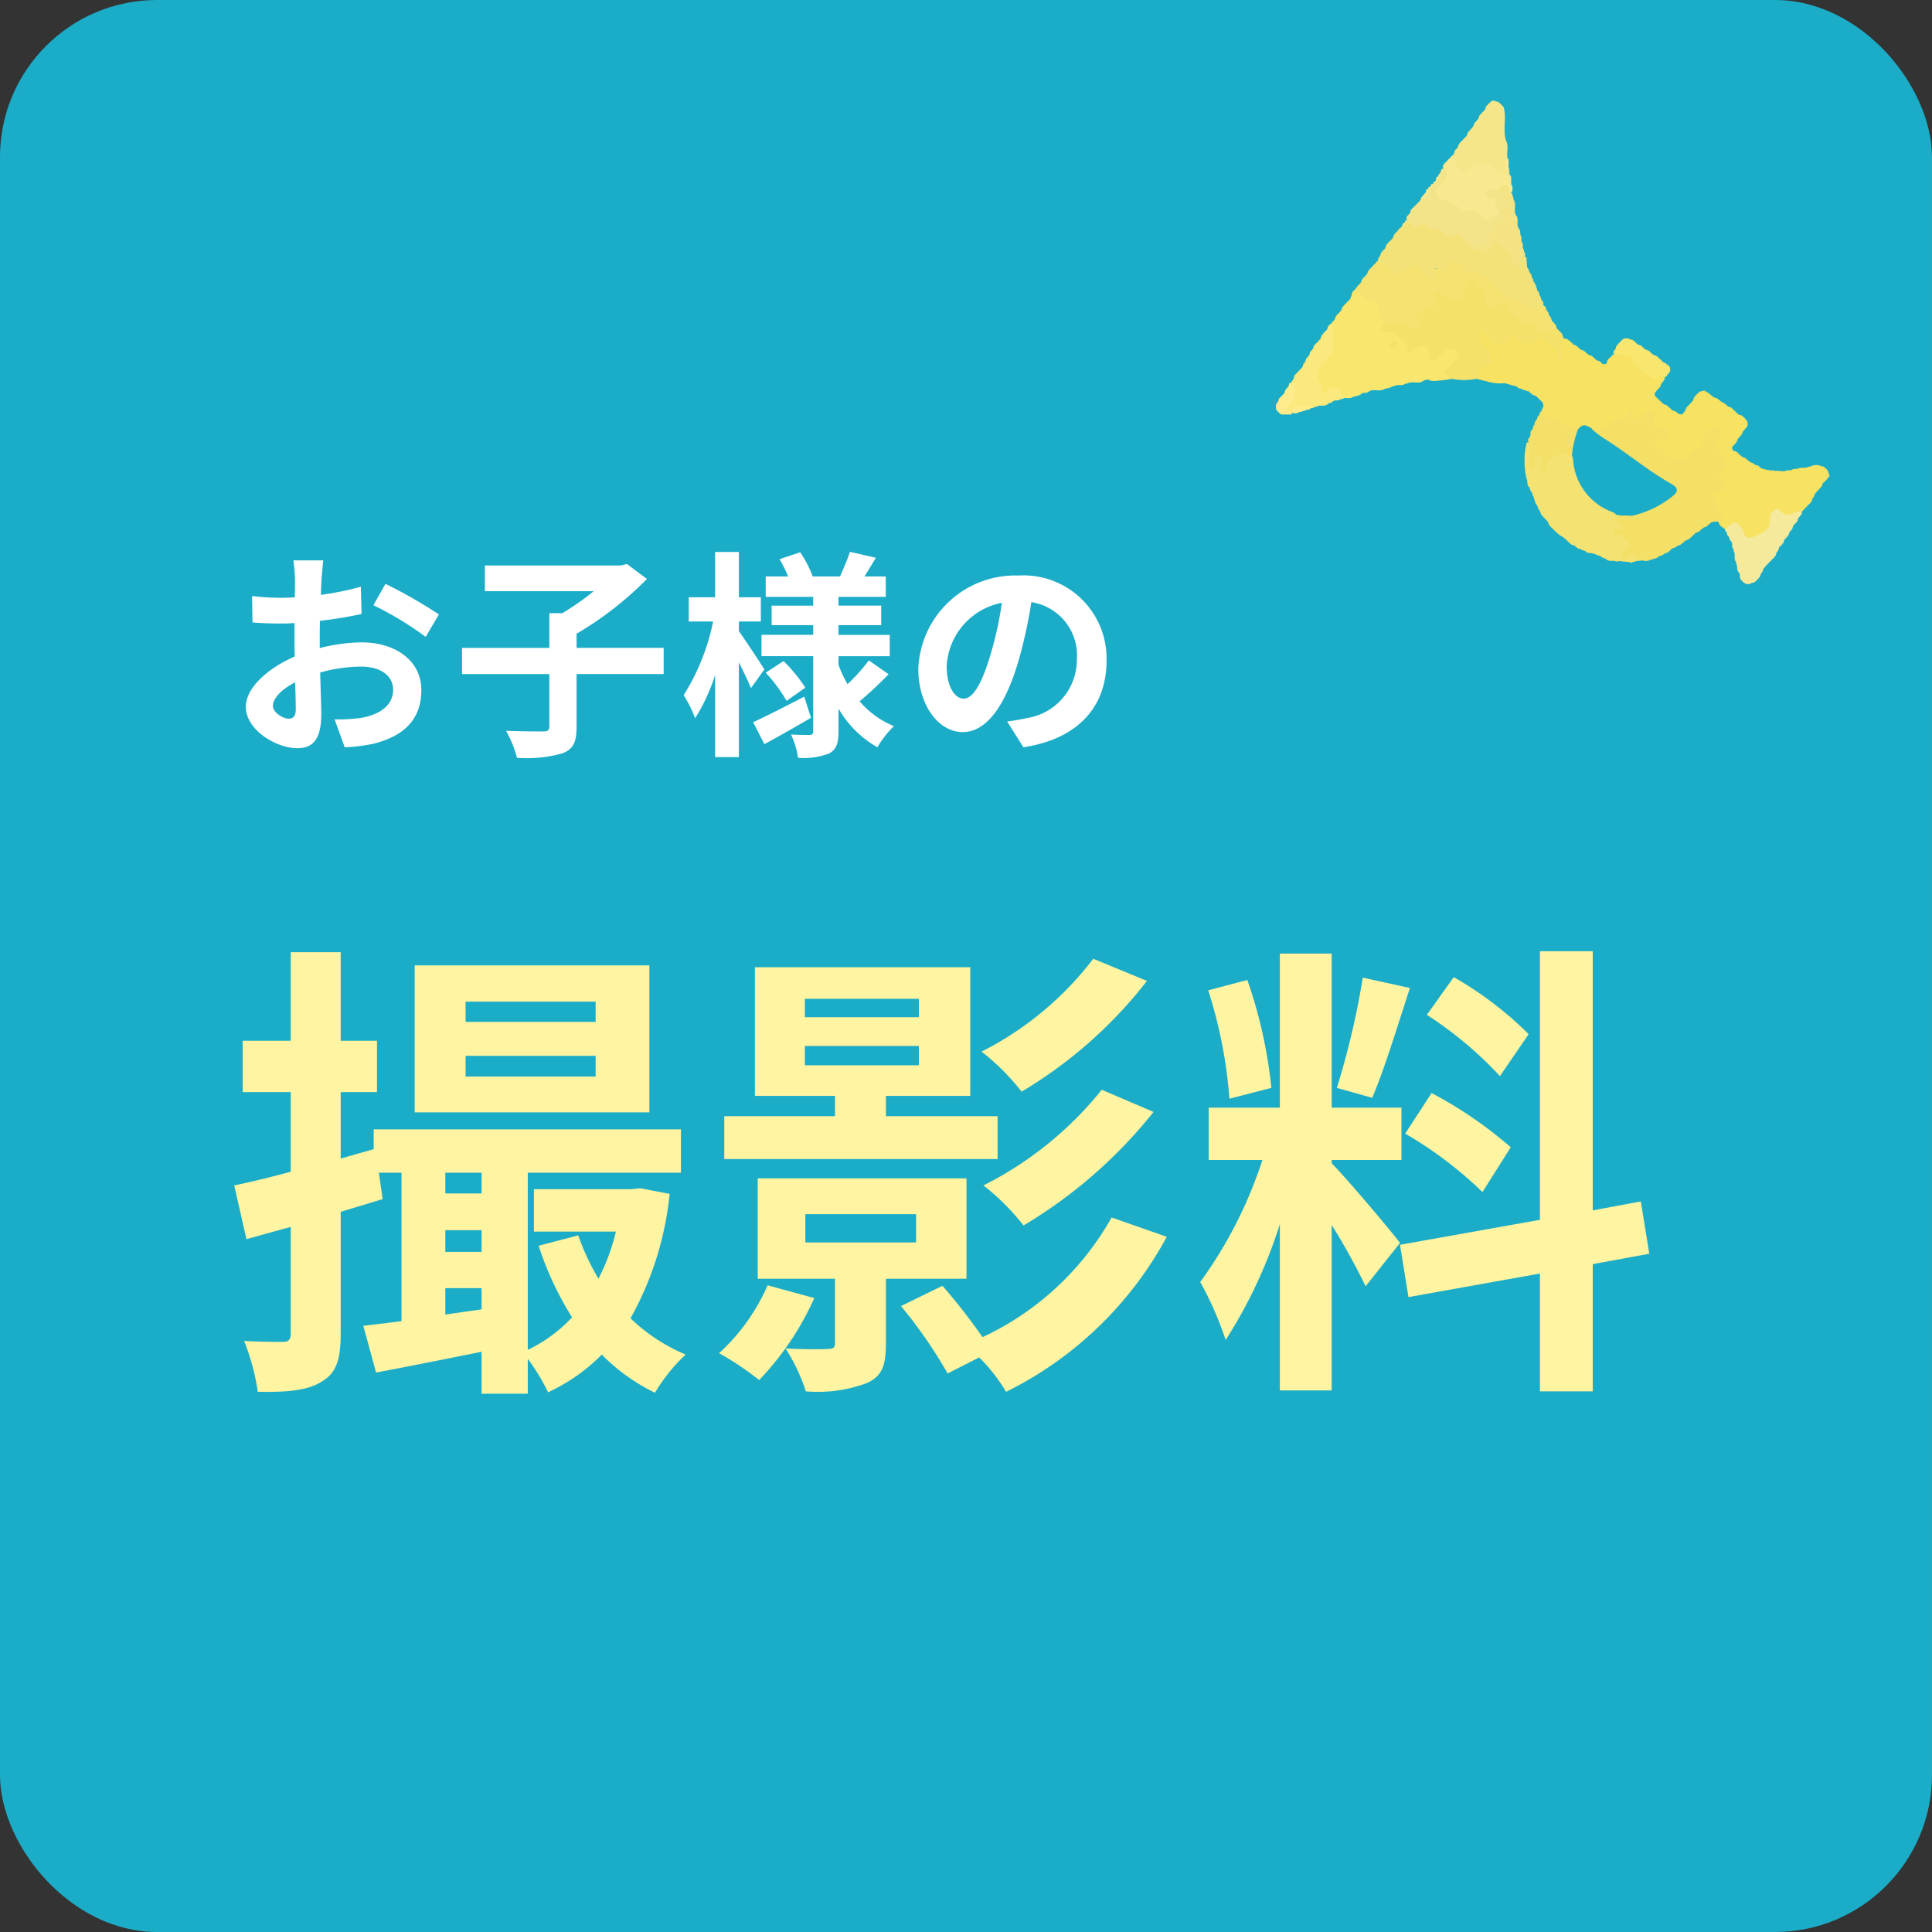 <?xml version="1.0" encoding="UTF-8"?> <svg xmlns="http://www.w3.org/2000/svg" xmlns:xlink="http://www.w3.org/1999/xlink" width="123" height="123" viewBox="0 0 123 123"><rect x="0" y="0" width="123" height="123" fill="#333333" stroke="none"/><defs><clipPath id="clip-path"><rect id="長方形_896" data-name="長方形 896" width="35.26" height="30.772" fill="none"></rect></clipPath></defs><g id="グループ_964" data-name="グループ 964" transform="translate(-0.041)"><rect id="長方形_895" data-name="長方形 895" width="123" height="123" rx="10" transform="translate(0.04)" fill="#1badc8"></rect><g id="グループ_946" data-name="グループ 946" transform="translate(14.194 30.749)"><path id="パス_11707" data-name="パス 11707" d="M-24.619-1.246c-.364,0-1.008-.392-1.008-.812,0-.49.56-1.064,1.414-1.5.028.728.042,1.358.042,1.708C-24.171-1.372-24.367-1.246-24.619-1.246Zm1.974-4.984c0-.406,0-.826.014-1.246a26.776,26.776,0,0,0,2.646-.434l-.042-1.736a18.986,18.986,0,0,1-2.548.518c.014-.35.028-.686.042-.994.028-.35.084-.952.112-1.2h-1.9a11.006,11.006,0,0,1,.1,1.218c0,.238,0,.644-.014,1.134-.28.014-.546.028-.8.028a15.189,15.189,0,0,1-1.918-.112l.028,1.68c.6.056,1.3.07,1.932.07.224,0,.476-.014.742-.028v1.162c0,.322,0,.644.014.966C-25.935-4.466-27.349-3.22-27.349-2c0,1.47,1.918,2.632,3.276,2.632.9,0,1.526-.448,1.526-2.17,0-.476-.042-1.54-.07-2.646a9.842,9.842,0,0,1,2.6-.378c1.2,0,2.044.546,2.044,1.484,0,1.008-.9,1.582-2.016,1.778a10.6,10.6,0,0,1-1.708.1l.644,1.778A11.3,11.3,0,0,0-19.229.35c2.2-.546,3.052-1.778,3.052-3.416,0-1.9-1.68-3.038-3.808-3.038a11.284,11.284,0,0,0-2.66.364Zm3.416-2.24A21.061,21.061,0,0,1-15.9-6.454l.84-1.428a30.626,30.626,0,0,0-3.4-1.946ZM-.749-5.754H-6.293v-.9a21.793,21.793,0,0,0,4.48-3.486l-1.274-.952L-3.465-11h-8.666v1.638H-5.2a17.028,17.028,0,0,1-2,1.4h-.826v2.212h-5.558v1.666h5.558V-.756c0,.252-.1.322-.392.322-.322,0-1.4,0-2.366-.042a7.545,7.545,0,0,1,.7,1.722A8.265,8.265,0,0,0-7.175.952c.672-.266.882-.714.882-1.68v-3.36H-.749ZM5.663-4.382C5.425-4.76,4.417-6.3,4.039-6.818v-.616h1.4v-1.54h-1.4v-2.884H2.527v2.884H.847v1.54H2.4A14,14,0,0,1,.525-2.744a7.988,7.988,0,0,1,.728,1.47A11.81,11.81,0,0,0,2.527-4.032V1.2H4.039V-4.83c.308.6.6,1.232.77,1.638ZM8.2-2.646C7.007-2.03,5.775-1.4,4.949-1.022l.714,1.4c.9-.49,1.988-1.106,2.968-1.68ZM5.747-4.172A9.814,9.814,0,0,1,7.077-2.38l1.19-.84A9.59,9.59,0,0,0,6.881-4.914Zm6.566-.784a11.02,11.02,0,0,1-1.358,1.512,7.6,7.6,0,0,1-.574-1.232v-.546h3.262V-6.58H10.381V-7.2H13.1V-8.442H10.381V-9h3.01v-1.3H12.033c.224-.35.476-.77.728-1.19l-1.652-.378c-.14.448-.42,1.092-.63,1.568H8.743a7.384,7.384,0,0,0-.8-1.54L6.629-11.4A7.947,7.947,0,0,1,7.175-10.3H5.747V-9H8.771v.56H6.125V-7.2H8.771v.616H5.481v1.358h3.29V-.448c0,.168-.056.238-.224.238s-.714,0-1.19-.028a5.179,5.179,0,0,1,.448,1.484A4.566,4.566,0,0,0,9.793.966c.448-.252.588-.644.588-1.4V-1.89A6.64,6.64,0,0,0,12.859.574,6.2,6.2,0,0,1,13.909-.77a5.742,5.742,0,0,1-2.184-1.582c.546-.448,1.26-1.12,1.848-1.722ZM18.347-2.52c-.518,0-1.078-.686-1.078-2.086a4.347,4.347,0,0,1,3.514-4.018,22.254,22.254,0,0,1-.742,3.36C19.481-3.388,18.921-2.52,18.347-2.52ZM22.155.574c3.5-.532,5.292-2.6,5.292-5.516a5.291,5.291,0,0,0-5.6-5.418,6.183,6.183,0,0,0-6.384,5.936c0,2.338,1.3,4.032,2.828,4.032S21.007-2.1,21.833-4.9a30.13,30.13,0,0,0,.826-3.766A3.432,3.432,0,0,1,25.557-5a3.753,3.753,0,0,1-3.15,3.71c-.364.084-.756.154-1.288.224Z" transform="translate(28.848 16.251)" fill="#fff"></path><path id="パス_11708" data-name="パス 11708" d="M-22.08-20.94h-8.28v-1.29h8.28Zm0,3.48h-8.28v-1.32h8.28Zm3.42-7.08H-33.6v9.36h14.94ZM-31.65-2.31V-3.99h2.31v1.35Zm0-5.37h2.31V-6.3h-2.31Zm2.31-3.66v1.32h-2.31v-1.32Zm10.11.99-.57.06h-6.21v2.7h5.22a13.19,13.19,0,0,1-1.11,3,15.417,15.417,0,0,1-1.29-2.76l-2.52.66a20.5,20.5,0,0,0,2.13,4.56A9.518,9.518,0,0,1-26.4-.06V-11.34h9.75V-14.1H-36.21v1.26l-2.1.6v-4.23H-36v-3.27h-2.31v-5.64h-3.18v5.64h-3.06v3.27h3.06v5.07c-1.35.36-2.58.66-3.6.87l.78,3.42c.87-.24,1.83-.51,2.82-.78v6.78c0,.42-.15.54-.51.54s-1.41,0-2.46-.06a14.113,14.113,0,0,1,.87,3.24c1.92.03,3.21-.09,4.08-.66.93-.54,1.2-1.41,1.2-3.06V-8.85l2.67-.81-.24-1.68h1.44v9.45c-.9.12-1.71.21-2.43.3l.81,2.97c1.95-.36,4.32-.84,6.72-1.32V2.73h2.94V.51a12.607,12.607,0,0,1,1.29,2.13A11.7,11.7,0,0,0-21.69.24,12.316,12.316,0,0,0-18.3,2.67,10.848,10.848,0,0,1-16.35.24a11.508,11.508,0,0,1-3.51-2.31,20.366,20.366,0,0,0,2.49-7.92ZM9.6-24.96a20.642,20.642,0,0,1-7.11,5.91A14.634,14.634,0,0,1,5.04-16.5a28.7,28.7,0,0,0,7.98-7.05Zm.54,8.34a22.712,22.712,0,0,1-7.53,6.09A14.634,14.634,0,0,1,5.16-7.98a30.609,30.609,0,0,0,8.28-7.23Zm-18.9-2.79H-1.5v1.23H-8.76Zm0-3H-1.5v1.17H-8.76ZM3.51-14.94H-3.6v-1.29H1.77v-8.19H-11.94v8.19h5.1v1.29h-7.05v2.73H3.51ZM-11.13-4.17A12.8,12.8,0,0,1-14.22.15a18.9,18.9,0,0,1,2.55,1.71A18.31,18.31,0,0,0-8.16-3.36Zm2.4-4.53h7.05v1.8H-8.73ZM1.53-4.59v-6.39H-11.76v6.39h4.92V-.51c0,.3-.09.39-.48.39-.33.03-1.53.03-2.67-.03A11.379,11.379,0,0,1-8.7,2.58a8.953,8.953,0,0,0,3.84-.51C-3.87,1.65-3.6.96-3.6-.42V-4.59Zm9.24-3.9A18.276,18.276,0,0,1,2.55-.87,38.247,38.247,0,0,0,0-4.14L-2.64-2.85A30.194,30.194,0,0,1,.33,1.44L2.34.42A10.9,10.9,0,0,1,4.05,2.61,23.379,23.379,0,0,0,14.28-7.26ZM37.32-20.16a22.545,22.545,0,0,0-4.77-3.63l-1.71,2.4a24.136,24.136,0,0,1,4.65,3.9Zm-7.86,6.33a25.33,25.33,0,0,1,4.92,3.72l1.8-2.85a26.353,26.353,0,0,0-5.04-3.45Zm-2.7-9.93a51.023,51.023,0,0,1-1.65,7.02l2.25.63c.75-1.74,1.62-4.59,2.4-6.99Zm-5.82,7.02a30.079,30.079,0,0,0-1.53-6.87l-2.49.66a29.731,29.731,0,0,1,1.35,6.9Zm8.19,9.87c-.63-.84-3.48-4.2-4.35-5.07v-.21h4.44v-3.33H24.78v-9.81h-3.3v9.81H16.95v3.33h3.42a27.773,27.773,0,0,1-3.96,7.77A21.2,21.2,0,0,1,18.03-.69a30.789,30.789,0,0,0,3.45-7.38V2.52h3.3V-8.01a40.074,40.074,0,0,1,2.16,3.9ZM45-6.18l-.54-3.33-3.06.57v-16.5H38.04v17.1L29.13-6.75l.54,3.33,8.37-1.5v7.5H41.4v-8.1Z" transform="translate(45.848 55.251)" fill="#fff4a2"></path></g><g id="グループ_950" data-name="グループ 950" transform="translate(81.274 6.411)"><g id="グループ_949" data-name="グループ 949" clip-path="url(#clip-path)"><path id="パス_11571" data-name="パス 11571" d="M46.848,53.658l-.064-.03-.07,0c-.109-.073-.251-.057-.358-.135a.158.158,0,0,0-.124-.03.664.664,0,0,1-.207-.138.129.129,0,0,0-.111-.03c-.092-.023-.625-.173-.625-.173a2.935,2.935,0,0,1-1.247-.148l-.058-.019-.06.012c-.133-.085-.315-.039-.434-.163a.584.584,0,0,1,.313-.822c.543-.253.354-.582.166-.929a7.3,7.3,0,0,1-.432-.693.474.474,0,0,1,.075-.6.393.393,0,0,1,.581.086c.431.458.853.8,1.416.18.052-.058.186-.109.222-.071.636.67,1.448.032,2.11.295a1.315,1.315,0,0,1,.778.853.809.809,0,0,1,.256-.8.336.336,0,0,1,.338.051h0a2.009,2.009,0,0,1,.329.285.161.161,0,0,0,.121.057.543.543,0,0,1,.209.155l0,0a.873.873,0,0,0,.159.132.176.176,0,0,0,.126.044.521.521,0,0,1,.21.155l0,0a.762.762,0,0,0,.159.128.225.225,0,0,0,.147.042,1.36,1.36,0,0,1,.192.152l0,0a.778.778,0,0,0,.153.142.128.128,0,0,0,.11.04.42.42,0,0,1,.223.154l0,0a.215.215,0,0,0,.326,0,.116.116,0,0,0,.025-.108.408.408,0,0,1,.159-.218l-.005.008a.574.574,0,0,1,.174-.125c.057-.047.114-.093.169-.141a.83.83,0,0,1,.211-.076,1.019,1.019,0,0,1,1.2.541,1.322,1.322,0,0,0,1.467.759.234.234,0,0,1,.3.179.4.4,0,0,1-.089.33l.006-.007a1.423,1.423,0,0,0-.13.166.153.153,0,0,0-.045.119.41.41,0,0,1-.161.215l.006-.007c-.044.063-.105.114-.15.178l0,.008c-.125.105-.082.221-.021.338l0-.009a.552.552,0,0,1,.179.166l-.007-.007c.064.046.115.106.177.153l.006.005a.516.516,0,0,0,.148.133.161.161,0,0,0,.12.049.393.393,0,0,1,.214.163l-.008-.008c.066.044.117.105.179.154l0,0c.082.105.234.073.324.164l0,0a.4.4,0,0,0,.149.12l.18.03a.692.692,0,0,0,.147-.152l.007-.012c.116-.071.074-.237.188-.309l-.01.009a.836.836,0,0,1,.165-.177l0,0c.049-.06.108-.11.152-.174l.005-.008c.111-.076.072-.238.182-.316l-.008.008a1.888,1.888,0,0,1,.159-.176h0c.056-.056.117-.109.177-.161.159,0,.133-.042.292-.052.094.094.25.132.341.233l-.006,0c.064.044.12.1.184.145l0,0c.086.1.247.054.329.166l-.01-.01a1.112,1.112,0,0,1,.19.145h0c.056.052.255.14.312.19l0,0a.737.737,0,0,0,.153.141.147.147,0,0,0,.117.039.349.349,0,0,1,.209.169l-.01-.008a.539.539,0,0,1,.18.164L60,54.964l.172.148a.115.115,0,0,0,.108.028.383.383,0,0,1,.22.161l-.008-.007a.657.657,0,0,1,.171.173l-.009-.01a.369.369,0,0,1,.014.489h0a.884.884,0,0,0-.143.17l-.012.018c-.121.064-.076.233-.19.3l.009-.009a1.588,1.588,0,0,1-.155.18v0c-.1.081-.067.247-.189.318L60,56.916a.556.556,0,0,1-.168.178l0-.007c-.067.109-.117.217.008.321a.117.117,0,0,0,.1.037.379.379,0,0,1,.221.159l-.008-.006c.064.043.112.106.18.145l.013.008c.069.117.235.075.308.186l-.009-.008c.066.042.116.1.18.148l.008.006c.076.111.237.073.315.18l-.006,0c.1.087.243.064.339.154l0,0a.4.4,0,0,0,.149.119,2.262,2.262,0,0,0,.8.141c.106.073.244-.022.353.045h.346c.155-.1.36,0,.507-.13l.315-.03c.213-.127.476.013.686-.13a.139.139,0,0,0,.131-.018.794.794,0,0,1,.646-.026.326.326,0,0,0,.159.035c.063.048.121.1.183.154l.005.005a.646.646,0,0,1,.145.215.12.12,0,0,0,.015.116.1.1,0,0,1,.035.11c-.013.036-.026.054-.039.054v0a2.422,2.422,0,0,1-.294.344l-.021.02c-.13.054-.08.226-.192.293l.009-.009c-.043.067-.1.117-.152.18l0,.005a.663.663,0,0,0-.147.162l-.011.015c-.119.067-.076.235-.189.305l.006-.008c-.085.1-.055.257-.177.335l.013-.011a.513.513,0,0,1-.171.176l.009-.009a.6.6,0,0,1-.17.176l.008-.007a1.659,1.659,0,0,1-.159.177h0a2.171,2.171,0,0,1-.172.151c-.222.176-.529.365-.75.264-.816-.373-.934.1-1.181.724a1.112,1.112,0,0,1-1.936.208.5.5,0,0,0-.647-.161.522.522,0,0,1-.216.023,1.51,1.51,0,0,1-.187-.109.472.472,0,0,1-.169-.13l.01.012a.487.487,0,0,1-.148-.313c.116-.52-.329-.844-.459-1.281-.114-.384-.178-.7.3-.852.1-.032.289-.106.244-.166-.446-.593.306-1.232-.065-1.787a1.29,1.29,0,0,1-.088-1.514c-.405-.1-.652.1-.683.365-.077.658-.615.878-1.039,1.184a1.678,1.678,0,0,1-2.328-.656c-.211-.488.3-.558.556-.84-.171-.2-.521-.143-.648-.4a2.849,2.849,0,0,1-.111-.748c-.988.4-2.146.187-2.991.965a.726.726,0,0,1-.211.04.871.871,0,0,1-.29-.081,1.469,1.469,0,0,1-.165-.082c-.052-.025-.1-.054-.155-.082s-.1-.05-.153-.077a.414.414,0,0,0-.4-.039c-.109.062-.187.164-.3.224a.768.768,0,0,1-.209.051,4.673,4.673,0,0,1-2.108-1c.016-.149.147-.255.157-.408a.623.623,0,0,0-.071-.41l0,.008a.681.681,0,0,1-.176-.168l.006.006c-.063-.047-.116-.106-.175-.159h0c-.084-.1-.244-.068-.324-.179l.009.008c-.058-.047-.116-.1-.174-.144" transform="translate(-30.72 -35.136)" fill="#f7e262" fill-rule="evenodd"></path><path id="パス_11572" data-name="パス 11572" d="M69.173,68.6a2.6,2.6,0,0,0,.749-.493,1.231,1.231,0,0,1,.268-.184.606.606,0,0,1,.545-.07c.138.048.2-.007.238-.149.023-.078.027-.163.057-.238a.187.187,0,0,1,.108-.1.174.174,0,0,1,.142.042.945.945,0,0,1,.135.2c.161.3.31.366.534.054a.824.824,0,0,1,.606-.367c.042,0,.132.047.129.065a5.08,5.08,0,0,1-.007.727c-.073.294.07.392.43.362.028,0,.054-.007.081-.008a.637.637,0,0,1,.082,0,.4.4,0,0,1,.342.4.267.267,0,0,1-.3.3.475.475,0,0,0-.5.193c-.1.117-.087.3.055.335a1.172,1.172,0,0,1,.62.495.54.54,0,0,0,.582.214c.217-.066.439.011.64-.054s.318-.289.456-.458c.095-.116.242-.111.37-.151a.267.267,0,0,0,.211-.224.588.588,0,0,0,.019-.162c-.073-.487.283-.672.617-.855a.664.664,0,0,1,.558,0,.274.274,0,0,1,.113.282,2.856,2.856,0,0,1-.17.276,3.155,3.155,0,0,0-.239.329c-.033.063-.038.2,0,.231.238.206.278.527.463.761a.574.574,0,0,1,.11.216.4.4,0,0,1-.106.449,2.381,2.381,0,0,0-.189.156.19.19,0,0,0-.057.221c.133.269.274.533.412.8.034.066-.031.161-.115.17-.216.021-.433.039-.648.067a.217.217,0,0,0-.132.26,1.145,1.145,0,0,1,.179.361.788.788,0,0,0,.366.6.355.355,0,0,1,.1.444c-.039.1-.09.2-.136.3-.216.019-.446-.033-.639.115h0a.744.744,0,0,1-.18.159l.01-.012c-.073.12-.237.084-.321.186h0a1.217,1.217,0,0,1-.179.157l.009-.01c-.069.114-.238.07-.3.19l-.017.013a.55.55,0,0,0-.157.146l-.009.008c-.065.043-.115.1-.179.148l.008-.008c-.076.11-.239.07-.313.183l-.01.008c-.061.047-.119.1-.175.148l.006-.005c-.086.1-.241.075-.331.171l0,0c-.087.1-.241.067-.326.169l0,0a2.242,2.242,0,0,1-.176.158l.007-.007c-.082.109-.24.077-.328.175h0c-.093.1-.242.073-.34.159l.008,0c-.1.113-.252.093-.368.161a.176.176,0,0,0-.126.026.486.486,0,0,1-.325.07,9.036,9.036,0,0,0-1.518-.078c-.113-.13-.214-.154-.158-.282.257-.582.258-1.046-.44-1.292-.03-.01-.039-.051-.045-.066-.116-.283.025-.389.279-.466.042-.013-.128-.063-.187-.121a.343.343,0,0,1,.068-.6.651.651,0,0,1,.207-.024,1.512,1.512,0,0,0,.487.042,1.337,1.337,0,0,1,.2,0A.858.858,0,0,0,71.43,74a6.406,6.406,0,0,0,2.4-1.18c.414-.324.435-.552-.064-.834-1.5-.845-2.809-1.971-4.267-2.879-.183-.114-1.431-1.008-.328-.509" transform="translate(-48.618 -47.607)" fill="#f4e067" fill-rule="evenodd"></path><path id="パス_11573" data-name="パス 11573" d="M10.683,41.627a.219.219,0,0,0,.043-.14c.078-.108.05-.268.172-.355l-.009.014a.234.234,0,0,1,.213-.1c.979.393,1.806.918,1.839,2.129.023.124-.041.307.147.337A1.793,1.793,0,0,1,14.4,44.522c.161.307.271.137.424.075.233-.094.575-.232.69-.023.388.707.8.536,1.325.187a.558.558,0,0,1,.788.222.549.549,0,0,1-.15.8c-.324.267,1.3.949-1.524,1.1l-.058-.013-.058.013a.454.454,0,0,0-.523.006l0,0c-.314.209-.7-.031-1.016.159l-.07,0-.067.02c-.2.163-.48-.008-.685.15l-.071-.006-.068.02c-.107.1-.257.08-.377.143a.159.159,0,0,0-.119.025c-.307.19-.682-.052-.986.157h0c-.133.147-.362.011-.493.166h0c-.106.1-.255.082-.372.148l-.063,0-.059.021c-.191.139-.41.056-.616.078-.4-.175-.773-.511-1.258-.192a.191.191,0,0,1-.269-.109c-.113-.542-.579-1.162-.146-1.624a4.21,4.21,0,0,0,.867-2.7,1.343,1.343,0,0,1,.09-.226l.013-.013a.4.4,0,0,0,.135-.139.189.189,0,0,0,.045-.132.664.664,0,0,1,.151-.206v0a1.208,1.208,0,0,0,.153-.166l.007-.009c.113-.074.073-.238.184-.313l-.008.008a1.567,1.567,0,0,1,.159-.177h0a1.487,1.487,0,0,0,.154-.167l.008-.008a.488.488,0,0,0,.136-.145" transform="translate(-5.948 -29.038)" fill="#f9e66f" fill-rule="evenodd"></path><path id="パス_11574" data-name="パス 11574" d="M27.157,44.624c-.093-.133-.192-.263-.274-.4a.147.147,0,0,1,.041-.138c.062-.044.177-.039.209-.092a1.892,1.892,0,0,1,.577-.567.3.3,0,0,0,.035-.374,1.1,1.1,0,0,0-.154-.189.306.306,0,0,0-.293-.1,1.061,1.061,0,0,0-.745.45,1.242,1.242,0,0,1-.148.193c-.118.124-.453.033-.47-.142a1.178,1.178,0,0,0-.155-.539.375.375,0,0,0-.42-.154,2.328,2.328,0,0,0-.765.44c-.035.02-.1,0-.145-.011-.015,0-.031-.044-.028-.066a.816.816,0,0,1,.038-.156.339.339,0,0,0-.1-.434,1.065,1.065,0,0,1-.311-.26.848.848,0,0,0-.894-.419A.272.272,0,0,1,23,41.635a.463.463,0,0,1-.174-.156c-.041-.079.017-.156.081-.21a1.06,1.06,0,0,1,.138-.085,1.623,1.623,0,0,1,1.839-.024.917.917,0,0,1,.5-.993c.4-.185.731-.359.781-.911.034-.386.411-.314.721-.17.82.379.823.372,1.132-.454.234-.624.626-.7,1.1-.205a1.627,1.627,0,0,1,.305.384c.276.569.456,1.238,1.35.965.148-.045.269.16.353.3a1.373,1.373,0,0,0,1.165.786c.137.006.306.039.366.156.285.551.772.381,1.218.367a.73.73,0,0,1,.2.113l.007.009a1.374,1.374,0,0,0,.153.167h0a.559.559,0,0,1,.152.211.145.145,0,0,0,.055.118l-.017.109a1.636,1.636,0,0,1-.082.315.662.662,0,0,0,0,.627.4.4,0,0,1,.012.317c-.025.07-.139.174-.177.142s-.083-.07-.091-.111c-.019-.107-.016-.217-.026-.326a.584.584,0,0,0-.184-.355c-.227-.233-.562-.339-.737-.636-.015-.025-.1-.02-.151-.007a.372.372,0,0,0-.14.082,1.034,1.034,0,0,1-1.057.184.539.539,0,0,1-.4-.351.187.187,0,0,0-.278-.044,1.76,1.76,0,0,0-.2.259.593.593,0,0,1-.63.281A.349.349,0,0,1,30,42.371a3.931,3.931,0,0,0-.666-.719.174.174,0,0,0-.222,0c-.046.061-.106.147-.1.21a1.309,1.309,0,0,0,.407.692,1.669,1.669,0,0,1,.408,1.127c0,.036-.057.08-.095.112-.018.016-.052.014-.078.021-.552.15-.642.259-.694.837a4.164,4.164,0,0,1-1.811-.024" transform="translate(-16.136 -26.956)" fill="#f4e16a" fill-rule="evenodd"></path><path id="パス_11575" data-name="パス 11575" d="M30.035,39.065a3.122,3.122,0,0,1-1.041.18c-.137-.022-.174-.038-.2-.2-.008-.053.006-.111-.007-.162a.356.356,0,0,0-.281-.266.448.448,0,0,0-.242-.013.526.526,0,0,1-.653-.174.887.887,0,0,0-.24-.222.771.771,0,0,1-.384-.592.206.206,0,0,0-.259-.147,2.078,2.078,0,0,1-.885.122.313.313,0,0,1-.28-.339,1.032,1.032,0,0,1,.039-.241.294.294,0,0,0-.057-.3,4.272,4.272,0,0,1-.614-.766c-.013-.022-.042-.035-.061-.055a.321.321,0,0,0-.439.046,1.029,1.029,0,0,0-.195.532,4.341,4.341,0,0,1-.037.49.4.4,0,0,1-.437.29,1.739,1.739,0,0,1-.94-.463.591.591,0,0,0-.21-.113c-.076-.034-.25.081-.247.166s.023.159.026.239a2.952,2.952,0,0,1,0,.488c-.007.057-.117.154-.161.145a.8.8,0,0,0-.683.2c-.087.067-.176.13-.264.195-.184.137-.2.255-.071.494.026.047.066.088.093.135a.18.18,0,0,1-.024.222A.215.215,0,0,1,20.99,39a2.36,2.36,0,0,0-.737-.344.482.482,0,0,0-.4-.011,1.572,1.572,0,0,1-.724.106,2.343,2.343,0,0,1-.351-1.078.4.4,0,0,0-.361-.386,1.506,1.506,0,0,0-.162-.023.63.63,0,0,1-.363-.171c-.185-.161-.372-.319-.558-.479-.046-.035-.063-.07-.05-.109s.027-.058.041-.058l0,0a1.036,1.036,0,0,0,.139-.174l.019-.021a.317.317,0,0,0,.135-.13A.176.176,0,0,0,17.664,36a.587.587,0,0,1,.15-.212h0a.943.943,0,0,0,.148-.167l.01-.013c.117-.068.073-.238.192-.3l-.011.008a.81.81,0,0,1,.159-.18l0,0a1.586,1.586,0,0,0,.149-.171l.011-.012a.451.451,0,0,0,.144-.154l.015-.021a1.1,1.1,0,0,1,.206-.109c.711.281,1.391.8,2.205.263.051-.034.172.016.226.073.676.712,1.275.1,1.836-.164a1.235,1.235,0,0,1,1.118.028c1.532.563,2.514,1.971,4.036,2.535a4.458,4.458,0,0,0,.883.08.447.447,0,0,1,.189.132l0-.011c.111.083.082.24.173.334l0-.006c.106.086.077.24.17.333l0,0c.1.085.072.241.172.328h0a1.044,1.044,0,0,1,.157.18l-.01-.009a.231.231,0,0,1,.057.3" transform="translate(-12.226 -24.527)" fill="#f5e270" fill-rule="evenodd"></path><path id="パス_11576" data-name="パス 11576" d="M32.691,31.422c-.211.054-.42.119-.634.157a.366.366,0,0,1-.376-.12,1.366,1.366,0,0,0-.9-.515,1.207,1.207,0,0,0-.163-.02.591.591,0,0,1-.356-.188q-.5-.491-.993-.986a1.407,1.407,0,0,0-1.016-.47.862.862,0,0,1-.317-.07.542.542,0,0,1-.357-.314.307.307,0,0,0-.205-.235.7.7,0,0,0-.557.041.39.39,0,0,0-.129.19c-.018.046.014.108.011.161-.007.127-.113.212-.212.169-.152-.063-.3-.138-.453-.2a.2.2,0,0,0-.152.013c-.084.049-.071.132-.048.216a.5.5,0,0,1,.039.236.356.356,0,0,1-.15.176.163.163,0,0,1-.149-.017c-.305-.23-.606-.465-.907-.7a.274.274,0,0,0-.305-.025,3.884,3.884,0,0,0-.784.445.253.253,0,0,1-.3-.037,1.894,1.894,0,0,1-.4-.413c-.143-.271-.374-.294-.624-.314a.275.275,0,0,1,.051-.3h0c.1-.087.066-.247.178-.326l-.009.008a.845.845,0,0,1,.166-.176l0,0c.093-.092.062-.25.175-.332l-.009.009a1.4,1.4,0,0,1,.158-.177h0c.056-.053.111-.109.166-.163h0c.1-.086.064-.248.183-.323l-.011.008a.655.655,0,0,1,.164-.177l-.005,0c.051-.056.1-.115.147-.176l.011-.013a.877.877,0,0,1,.164-.072c.086-.058.093-.155.12-.244a.81.81,0,0,1,.137-.15.265.265,0,0,1,.2-.065l.107.03c1.047-.035,1.909.649,2.921.75a.949.949,0,0,1,.632.468c.442.511.9.766,1.545.268.427-.328,1.034-.087,1.343.614.191.435.353.217.57.139a.384.384,0,0,1,.207.063c.174.206.084.478.17.706.035.059.072.116.112.171a.251.251,0,0,0,.03.142.694.694,0,0,1,.133.2.167.167,0,0,0,.02.123c.091.092.059.241.154.331l0,0c.1.1.08.25.159.356a.244.244,0,0,0,.029.141.683.683,0,0,1,.133.207.153.153,0,0,0,.019.119c.093.091.06.242.157.331l0,0a.231.231,0,0,1,.017.323" transform="translate(-15.731 -18.353)" fill="#f3e277" fill-rule="evenodd"></path><path id="パス_11577" data-name="パス 11577" d="M60.116,79.185c-.076.025-.153.049-.226.079-.022.009-.053.04-.05.058.007.049.016.124.048.139a2.019,2.019,0,0,0,.3.1.343.343,0,0,1,.248.29c.006.034-.046.114-.064.111-.132-.014-.262-.049-.393-.068-.086-.012-.18.063-.164.141a.672.672,0,0,0,.1.2.087.087,0,0,0,.073.03.392.392,0,0,1,.477.2.558.558,0,0,0,.171.17c.132.1.283.187.21.386-.056.153-.209.148-.339.171-.087.016-.147.056-.152.151a.576.576,0,0,0,.006.081c.018.188.036.294.054.482-.026.028-.052-.028-.078,0-.149.009-.3.132-.43.011,0,0-.356.066-.5-.072l0,0c-.084-.1-.238-.072-.326-.166h0c-.085-.1-.228-.069-.323-.145a.2.2,0,0,0-.137-.032c-.155-.123-.379-.009-.527-.157l0,0c-.09-.1-.243-.063-.333-.159l-.056-.021-.059,0a.474.474,0,0,1-.214-.154l0,0c-.09-.1-.245-.066-.331-.171l.006.006c-.061-.049-.115-.108-.172-.162h0a1.828,1.828,0,0,0-.168-.155l-.007-.005c-.14-.143-.341-.2-.477-.351l.008.01a.631.631,0,0,1-.175-.169l.007.007a.984.984,0,0,1-.173-.167l0,0a1.062,1.062,0,0,1-.168-.173l.007.008c-.108-.074-.064-.239-.184-.306l-.013-.017a.594.594,0,0,0-.146-.159l-.006-.007a2.039,2.039,0,0,0-.155-.171l0,0c-.1-.088-.069-.241-.168-.33h0c-.1-.093-.071-.242-.16-.338l0,.007c-.109-.093-.084-.248-.164-.355a.243.243,0,0,0-.029-.142c-.078-.1-.05-.238-.144-.327l0,0c-.1-.091-.074-.242-.163-.338l0,.007c-.157-.143-.037-.372-.163-.525a.174.174,0,0,0-.016-.133,5.106,5.106,0,0,1,0-1.974.193.193,0,0,0,.013-.129.121.121,0,0,1,.189-.041,1.458,1.458,0,0,1,.124,1.02c-.078.078.075.066.068.023a.266.266,0,0,1,.224-.293c.307-.072.341-.04.593.422.46-.485.938-.9,1.663-.477a1.238,1.238,0,0,1,.135.549,3.83,3.83,0,0,0,2.189,3.042c.228.122.549.128.6.473" transform="translate(-38.357 -52.633)" fill="#f4e272" fill-rule="evenodd"></path><path id="パス_11578" data-name="パス 11578" d="M32.124,19.384a2.759,2.759,0,0,0-.187-.261.386.386,0,0,0-.5-.142.713.713,0,0,1-.233.061.4.4,0,0,1-.366-.124c-.035-.04-.064-.087-.1-.129a.524.524,0,0,0-.412-.221.759.759,0,0,1-.537-.131c-.224-.215-.418-.171-.636.015-.122.1-.216.073-.331-.085a.97.97,0,0,0-.351-.326.218.218,0,0,1,.031-.3l0,0c.051-.056.1-.112.151-.169a.227.227,0,0,0,.023-.126.454.454,0,0,1,.165-.2l-.006.007a.733.733,0,0,1,.169-.173L29,17.09a1.08,1.08,0,0,1,.167-.172l0,0c.051-.056.1-.111.15-.168a.239.239,0,0,0,.023-.127.243.243,0,0,1,.136-.118.434.434,0,0,0,.254-.249.806.806,0,0,1,.043-.173,1.186,1.186,0,0,1,.111-.136l.06-.062.121-.119.059-.06a1.326,1.326,0,0,0,.114-.122l.045-.072c.038-.078.074-.157.12-.231.035-.05.072-.1.111-.146a.636.636,0,0,0,.073-.179.67.67,0,0,1,.132-.158.233.233,0,0,1,.2-.063l.094.061a.75.75,0,0,1-.179,1.024c-.357.362-.22.539.183.793.742.468,1.617.575,2.372,1,.355.2.73-.17,1.115-.1.429.239.836.482-.013.693-.322.08-.384.352-.483.608-.447,1.16-.876,1.29-1.879.575" transform="translate(-20.115 -10.425)" fill="#f3e389" fill-rule="evenodd"></path><path id="パス_11579" data-name="パス 11579" d="M38.972,15.551c-.063.049-.124.134-.19.139a1.2,1.2,0,0,0-.671.263.166.166,0,0,1-.221-.019,1.57,1.57,0,0,1-.15-.191.693.693,0,0,0-.847-.306.324.324,0,0,1-.3-.051c-.134-.092-.285-.162-.411-.263a1.962,1.962,0,0,0-.954-.423.491.491,0,0,1-.264-.777,1.763,1.763,0,0,1,.355-.331.519.519,0,0,0,.2-.5.409.409,0,0,0-.173-.348.213.213,0,0,1,.026-.314l-.008.007a.933.933,0,0,1,.166-.173l0,0c.05-.061.108-.114.16-.172h0a.97.97,0,0,0,.149-.166l.013-.015a.173.173,0,0,1,.21,0c.261.6.527.88,1.283.484s1.46.169,2.111.576a2.217,2.217,0,0,1,.178.293q0,.237.006.473c.117.133.076.291.069.444-.3.216-.585-.32-.883-.008a2,2,0,0,0-.41.159c.4.262.455.7.564,1.1,0,.038,0,.075,0,.113" transform="translate(-24.659 -8.402)" fill="#f8e991" fill-rule="evenodd"></path><path id="パス_11580" data-name="パス 11580" d="M97.744,90.062l.45-.35a.2.2,0,0,1,.291.023,1.347,1.347,0,0,1,.45.665c.07.264.217.282.514.217a2.889,2.889,0,0,0,.862-.454.481.481,0,0,0,.23-.412c.006-.137,0-.274.017-.41a.641.641,0,0,1,.367-.508.185.185,0,0,1,.155-.013c.09.059.16.147.249.21a.559.559,0,0,0,.608.1,4.914,4.914,0,0,1,.621-.2.231.231,0,0,1-.054.307l.01-.01a1.258,1.258,0,0,1-.148.178.128.128,0,0,0-.025.111.413.413,0,0,1-.159.218l.006-.006c-.049.054-.095.11-.139.168a.154.154,0,0,0-.037.119.483.483,0,0,1-.154.216v0c-.1.088-.064.249-.181.327l.011-.01a1.061,1.061,0,0,1-.157.18h0c-.1.084-.065.248-.185.321l.012-.009a.539.539,0,0,1-.168.176l0-.007c-.086.1-.059.253-.171.337l.006-.008c-.085.1-.056.255-.175.336l.011-.011a.469.469,0,0,1-.175.171l.008-.008a.505.505,0,0,1-.169.177l.009-.008a.834.834,0,0,1-.164.177l0,0a1.818,1.818,0,0,0-.147.174l-.008.012c-.116.073-.078.229-.171.314h0c-.1.085-.068.244-.178.324l.008-.008a1.338,1.338,0,0,1-.162.176l0,0a.537.537,0,0,1-.211.154h-.063l-.058.025A.382.382,0,0,1,98.9,93.5l.01.01a.68.68,0,0,1-.176-.168l.008.008c-.162-.129-.023-.363-.173-.5l0,0c-.148-.148-.036-.374-.157-.53a.169.169,0,0,0-.007-.125c-.182-.2,0-.487-.159-.7a.181.181,0,0,0-.018-.133c-.137-.14-.011-.361-.154-.5l0,.006c-.105-.083-.072-.241-.174-.325h0c-.092-.089-.058-.242-.167-.322l0-.006q-.063-.056-.04-.11c.015-.035.03-.054.044-.054" transform="translate(-69.113 -62.828)" fill="#f5e99b" fill-rule="evenodd"></path><path id="パス_11581" data-name="パス 11581" d="M42.092,4.679a1.346,1.346,0,0,1-.162-.022c-.205-.054-.341-.291-.593-.224-.128-.1-.252-.207-.388-.3a.311.311,0,0,0-.225-.062.772.772,0,0,1-.556,0,.307.307,0,0,0-.226.063c-.2.136-.395.285-.587.427a1.06,1.06,0,0,1-.739-1.074l-.046-.057.037-.063a.246.246,0,0,0,.042-.132.479.479,0,0,1,.165-.2l0,.006c.087-.1.058-.252.174-.333l-.009.007a.585.585,0,0,1,.169-.173l-.007.006c.043-.066.1-.116.151-.178l.006-.007a.64.64,0,0,0,.14-.148.23.23,0,0,0,.04-.128.468.468,0,0,1,.162-.205l-.006.006c.046-.063.106-.113.151-.177l0-.008c.11-.077.072-.238.18-.316l-.007.006c.046-.063.106-.114.154-.176l0-.006c.108-.079.07-.241.182-.317l-.008.007a1.324,1.324,0,0,1,.16-.176h0A1.411,1.411,0,0,0,40.592.57a.222.222,0,0,0,.033-.127.459.459,0,0,1,.163-.2l-.006.007a1.084,1.084,0,0,1,.166-.174l0,0a.245.245,0,0,1,.318-.034l.167.03a1.17,1.17,0,0,0,.164.135l.185.2c.2.7-.07,1.438.149,2.14l0-.005c.181.332.044.69.087,1.033-.006.3.1.581.116.876a.205.205,0,0,1-.033.231" transform="translate(-27.286 0)" fill="#f5e689" fill-rule="evenodd"></path><path id="パス_11582" data-name="パス 11582" d="M4.738,48.523l.006,1.635a.621.621,0,0,1-.176.444c-.131.138-.261.278-.4.409a1.635,1.635,0,0,0-.348.548.464.464,0,0,0,0,.395c.011.025.022.05.035.074a1.144,1.144,0,0,1,.19.845c0,.006.1.061.127.047a.5.5,0,0,0,.2-.142c.189-.252.418-.19.658-.106a.31.31,0,0,1,.206.23.422.422,0,0,0,.185.257c.054.071.036.118-.046.145H5.3l-.068.02c-.14.133-.36.006-.5.154l0,0c-.086.1-.241.068-.326.171h0c-.2.164-.482,0-.687.151H3.659l-.068.02a.5.5,0,0,1-.336.072,3.532,3.532,0,0,0-1.112.279c-.466.107-.735.057-.377-.481a1.493,1.493,0,0,0,.317-1.122,1.088,1.088,0,0,1-.023-.209,1.546,1.546,0,0,1,.1-.178,1.1,1.1,0,0,1,.1-.177.206.206,0,0,0,.023-.13.64.64,0,0,1,.158-.2l0,0c.053-.056.11-.109.159-.169l0,0a.844.844,0,0,0,.149-.164l.01-.013c.116-.071.075-.233.18-.311l0,0c.092-.092.062-.25.174-.332l-.008.008c.047-.059.1-.117.145-.174a.176.176,0,0,0,.026-.122.587.587,0,0,1,.15-.211h0c.1-.085.067-.245.18-.324l-.009.008a.737.737,0,0,1,.169-.174l-.006.006a1.76,1.76,0,0,1,.163-.174h0c.1-.088.067-.244.172-.329l-.006.006a1.511,1.511,0,0,0,.142-.176l.016-.018a.363.363,0,0,0,.136-.134.213.213,0,0,0,.046-.126.462.462,0,0,1,.161-.208l-.006.009a.106.106,0,0,1,.151-.031" transform="translate(-1.133 -34.314)" fill="#fce97d" fill-rule="evenodd"></path><path id="パス_11583" data-name="パス 11583" d="M57.669,70.351a2.453,2.453,0,0,1-.317-.012c-.16.02-.319-.123-.477-.033a6.768,6.768,0,0,0-.613.4.5.5,0,0,0-.135.2c-.045.1-.072.2-.113.3a.177.177,0,0,1-.2.1c-.108-.033-.2-.161-.161-.249s.073-.143.109-.215a.431.431,0,0,0,.063-.146.216.216,0,0,0-.05-.143.316.316,0,0,0-.3-.1.248.248,0,0,0-.19.235c0,.135.029.271.028.406,0,.039-.059.116-.083.113a.5.5,0,0,1-.217-.083.218.218,0,0,1-.055-.149c-.01-.163-.012-.327-.014-.491,0-.3-.006-.6-.009-.9a.22.22,0,0,1,0-.313v0c.158-.129.02-.358.167-.491h0c.1-.086.066-.236.155-.327a.139.139,0,0,0,.023-.12.687.687,0,0,1,.13-.206A.174.174,0,0,0,55.45,68a.709.709,0,0,1,.136-.2.156.156,0,0,0,.031-.12l.063-.1.1.064c.014.141.054.3.213.293.5-.032.831.348,1.264.466a1.11,1.11,0,0,0,.83.234,6.127,6.127,0,0,0-.42,1.717" transform="translate(-38.82 -47.808)" fill="#f4e068" fill-rule="evenodd"></path><path id="パス_11584" data-name="パス 11584" d="M43.188,18.618a1.152,1.152,0,0,1,.139-.2c.188-.176.439-.155.509.1a.462.462,0,0,0,.167.267c.125.089.076.255.16.362a.221.221,0,0,0,.015.132c.2.307-.046.686.159.992l0,0c.2.245-.031.58.169.826l0,0c.148.141.024.368.161.512q0,.154,0,.308c.149.147.029.373.157.526a.225.225,0,0,0,.017.136.232.232,0,0,1,0,.32c-.138.022-.271.054-.319.21a.57.57,0,0,1-.2.345.21.21,0,0,1-.151.026.184.184,0,0,1-.117-.094.59.59,0,0,1-.04-.239.7.7,0,0,0-.435-.794c-.194-.078-.28-.374-.533-.316-.193.044-.278.249-.393.4a.312.312,0,0,1-.286.129c-.519-.053-1.044-.1-1.322-.649a.673.673,0,0,1,.375.132.753.753,0,0,0,.274.164.628.628,0,0,0,.392-.021,1.084,1.084,0,0,0,.6-.715c.049-.236.118-.468.188-.7a.413.413,0,0,1,.569-.287.54.54,0,0,0,.151.054c.04,0,.117-.029.118-.049a.2.2,0,0,0-.049-.142c-.1-.089-.209-.165-.315-.246h0c.306-.534-.139-.984-.165-1.481" transform="translate(-29.039 -12.951)" fill="#f4e382" fill-rule="evenodd"></path><path id="パス_11585" data-name="パス 11585" d="M76.672,54.165c-.042-.073-.1-.125-.189-.1a.5.5,0,0,0-.135.085.407.407,0,0,1-.521.025,1.163,1.163,0,0,0-.418-.236c-.24-.049-.283-.316-.467-.426a.6.6,0,0,1-.291-.456c-.03-.195-.179-.25-.354-.258l-.807-.037a.215.215,0,0,1,.038-.295l0,.006c.091-.093.06-.252.177-.331l-.011.009a.822.822,0,0,1,.162-.178l0,0c.051-.059.109-.112.161-.17l0,0a.454.454,0,0,1,.486-.02.288.288,0,0,0,.146.029,1.4,1.4,0,0,1,.192.152l0,0a.646.646,0,0,0,.151.138.159.159,0,0,0,.116.044.4.4,0,0,1,.217.16l-.008-.006c.055.047.111.092.17.135a.193.193,0,0,0,.128.037.582.582,0,0,1,.207.154h0a1.075,1.075,0,0,0,.16.138.164.164,0,0,0,.12.04.42.42,0,0,1,.213.161l-.007-.007c.064.045.114.106.178.152l.007.006a.478.478,0,0,0,.146.133.178.178,0,0,0,.118.049.973.973,0,0,1,.105.082l-.065.008.061.023a.1.1,0,0,1,.11.058l-.011-.016a.352.352,0,0,1,.015.487l0,0a.757.757,0,0,0-.134.174l-.018.025-.069.043Z" transform="translate(-51.961 -36.594)" fill="#f8e66e" fill-rule="evenodd"></path><path id="パス_11586" data-name="パス 11586" d="M.986,61.481a1.915,1.915,0,0,0,.171.167.19.19,0,0,1,.094.2c-.085.281-.187.557-.27.838a.593.593,0,0,1-.247.3c-.057.044-.135.14-.12.182.044.121.174.088.278.094.027,0,.054,0,.08,0l.066.091-.085.074h-.6a.673.673,0,0,1-.2-.159l0,0a.651.651,0,0,1-.159-.2l0-.264a1.284,1.284,0,0,1,.139-.188.234.234,0,0,0,.03-.127.44.44,0,0,1,.165-.2L.327,62.3a1.538,1.538,0,0,1,.157-.177h0c.1-.085.069-.243.175-.326L.654,61.8.8,61.63A.258.258,0,0,0,.826,61.5c.04-.107.092-.114.159-.022" transform="translate(0 -43.449)" fill="#feec8c" fill-rule="evenodd"></path><path id="パス_11587" data-name="パス 11587" d="M74.616,98.995a.265.265,0,0,1,.365-.056c.07.041.131.1.2.142a.913.913,0,0,0,.475.09c.058.076.044.042-.054.061l-.061,0-.057-.061c-.155.137-.376.034-.537.146l-.062,0-.059.02a.1.1,0,0,1-.164,0c-.151-.006-.836-.084-.987-.09a3.32,3.32,0,0,1,.487-.07,1.638,1.638,0,0,0,.455-.177" transform="translate(-52.117 -69.96)" fill="#f4e272" fill-rule="evenodd"></path><path id="パス_11588" data-name="パス 11588" d="M3.321,66.956a.58.58,0,0,1,.575-.318c.207.009.413.013.62.019a.093.093,0,0,1-.039.144l-.167.02c-.106.075-.247.059-.354.133l-.068,0-.066.016a.419.419,0,0,1-.481.012Z" transform="translate(-2.349 -47.143)" fill="#feec8c" fill-rule="evenodd"></path><path id="パス_11589" data-name="パス 11589" d="M50.241,12.708q-.013.326-.025.653a.37.37,0,0,1-.143-.28c0-.19,0-.38.007-.57.048.017.1.032.146.045a.321.321,0,0,0,.015.152" transform="translate(-35.424 -8.852)" fill="#f8e991" fill-rule="evenodd"></path><path id="パス_11590" data-name="パス 11590" d="M32.285,19.3c0,.05,0,.1,0,.15a.3.3,0,0,1-.314.341c-.046-.036-.061-.073-.046-.109s.03-.055.045-.055l-.008.006c.051-.059.1-.117.155-.173a.242.242,0,0,0,.017-.127q.054-.13.156-.033" transform="translate(-22.578 -13.621)" fill="#f8e991" fill-rule="evenodd"></path><path id="パス_11591" data-name="パス 11591" d="M27.561,26.614c-.008.142-.048.263-.207.3a.105.105,0,0,1,0-.131.263.263,0,0,0,.049-.137c.038-.079.09-.092.157-.032" transform="translate(-19.336 -18.802)" fill="#f3e389" fill-rule="evenodd"></path><path id="パス_11592" data-name="パス 11592" d="M57.831,66.694a1.126,1.126,0,0,1,.144-.045.381.381,0,0,1-.152.336l-.015-.01a.1.1,0,0,1-.047-.1c.009-.038.019-.057.031-.057a.2.2,0,0,0,.037-.121" transform="translate(-40.862 -47.151)" fill="#f4e068" fill-rule="evenodd"></path><path id="パス_11593" data-name="パス 11593" d="M69.52,71.312a.362.362,0,0,1-.318-.183.314.314,0,0,1,.318.183" transform="translate(-48.957 -50.32)" fill="#f4e067" fill-rule="evenodd"></path><path id="パス_11594" data-name="パス 11594" d="M66.03,70.044a.451.451,0,0,1-.191.333c0-.151.022-.283.191-.333" transform="translate(-46.577 -49.553)" fill="#f4e068" fill-rule="evenodd"></path><path id="パス_11595" data-name="パス 11595" d="M73.057,55.482c0-.055.009-.109.014-.164a.581.581,0,0,1,.156-.02.232.232,0,0,1-.17.184" transform="translate(-51.684 -39.121)" fill="#f8e66e" fill-rule="evenodd"></path><path id="パス_11596" data-name="パス 11596" d="M67.677,70.131A.156.156,0,0,1,67.533,70l.144.126" transform="translate(-47.776 -49.525)" fill="#f4e067" fill-rule="evenodd"></path><path id="パス_11597" data-name="パス 11597" d="M68.7,70.762a.274.274,0,0,1-.2-.148.262.262,0,0,1,.2.148" transform="translate(-48.455 -49.956)" fill="#f4e067" fill-rule="evenodd"></path><path id="パス_11598" data-name="パス 11598" d="M97.335,92.674c0-.051-.008-.1-.008-.154l.16.169c-.051,0-.1-.009-.152-.016" transform="translate(-68.853 -65.453)" fill="#f5e169" fill-rule="evenodd"></path><path id="パス_11599" data-name="パス 11599" d="M25.327,52.331a.388.388,0,0,1-.028.148.959.959,0,0,1-.167.174.2.2,0,0,1-.326-.211A.408.408,0,0,1,25,52.2a.241.241,0,0,1,.328.135" transform="translate(-17.541 -36.91)" fill="#f4e16a" fill-rule="evenodd"></path><path id="パス_11600" data-name="パス 11600" d="M30.644,43.719c.014.015.042.031.045.05a.124.124,0,0,1-.14.13.078.078,0,0,1-.044-.054.11.11,0,0,1,.139-.126" transform="translate(-21.58 -30.928)" fill="#f4e16a" fill-rule="evenodd"></path><path id="パス_11601" data-name="パス 11601" d="M54.011,33.97q.073.009.145.022.015.4.032.807a.319.319,0,0,1-.171-.259c0-.189,0-.379-.006-.569" transform="translate(-38.21 -24.032)" fill="#f4e382" fill-rule="evenodd"></path><path id="パス_11602" data-name="パス 11602" d="M28.1,26.24c0-.056-.006-.113-.008-.169a.768.768,0,0,1,.155-.017.241.241,0,0,1-.147.186" transform="translate(-19.876 -18.432)" fill="#f3e389" fill-rule="evenodd"></path><path id="パス_11603" data-name="パス 11603" d="M34.829,16.554c.05-.007.1-.013.149-.018a.3.3,0,0,1-.178.328l.029-.31" transform="translate(-24.619 -11.698)" fill="#f8e991" fill-rule="evenodd"></path><path id="パス_11604" data-name="パス 11604" d="M35.4,16.053c0-.055,0-.111,0-.166.052-.011.1-.024.154-.039a.24.24,0,0,1-.156.205" transform="translate(-25.042 -11.212)" fill="#f8e991" fill-rule="evenodd"></path><path id="パス_11605" data-name="パス 11605" d="M33.171,18.778q.079-.009.158-.013l-.152.179c0-.055,0-.111-.006-.166" transform="translate(-23.467 -13.275)" fill="#f8e991" fill-rule="evenodd"></path><path id="パス_11606" data-name="パス 11606" d="M34.241,17.795a.869.869,0,0,1,.012-.161.614.614,0,0,1,.159-.014.231.231,0,0,1-.17.175" transform="translate(-24.223 -12.465)" fill="#f8e991" fill-rule="evenodd"></path><path id="パス_11607" data-name="パス 11607" d="M33.688,18.365c0-.055,0-.109.009-.163a1.051,1.051,0,0,1,.16-.013.239.239,0,0,1-.169.175" transform="translate(-23.833 -12.869)" fill="#f8e991" fill-rule="evenodd"></path><path id="パス_11608" data-name="パス 11608" d="M35.995,14.845l.156-.014L36,15.006c0-.054-.007-.106-.008-.16" transform="translate(-25.465 -10.492)" fill="#f8e991" fill-rule="evenodd"></path><path id="パス_11609" data-name="パス 11609" d="M46.438,19.373c.123.18.243.361.368.539.074.105.223.169.172.338s-.069.379-.27.482c-.044.023-.071.08-.106.121a.5.5,0,0,1-.321-.426c-.007-.08,0-.161-.013-.241-.027-.224-.038-.231-.308-.255-.214-.019-.3-.094-.317-.274-.009-.1.077-.25.154-.255.213-.014.427-.021.641-.031" transform="translate(-32.289 -13.705)" fill="#f3e389" fill-rule="evenodd"></path><path id="パス_11610" data-name="パス 11610" d="M3.4,61.164a.977.977,0,0,1,0-.155l.148-.021-.145.176" transform="translate(-2.4 -43.146)" fill="#feec8c" fill-rule="evenodd"></path><path id="パス_11611" data-name="パス 11611" d="M84.722,57.7c-.012.019-.028.055-.036.054-.051-.011-.042-.036.025-.063Z" transform="translate(-59.889 -40.811)" fill="#f7e262" fill-rule="evenodd"></path></g></g></g></svg> 